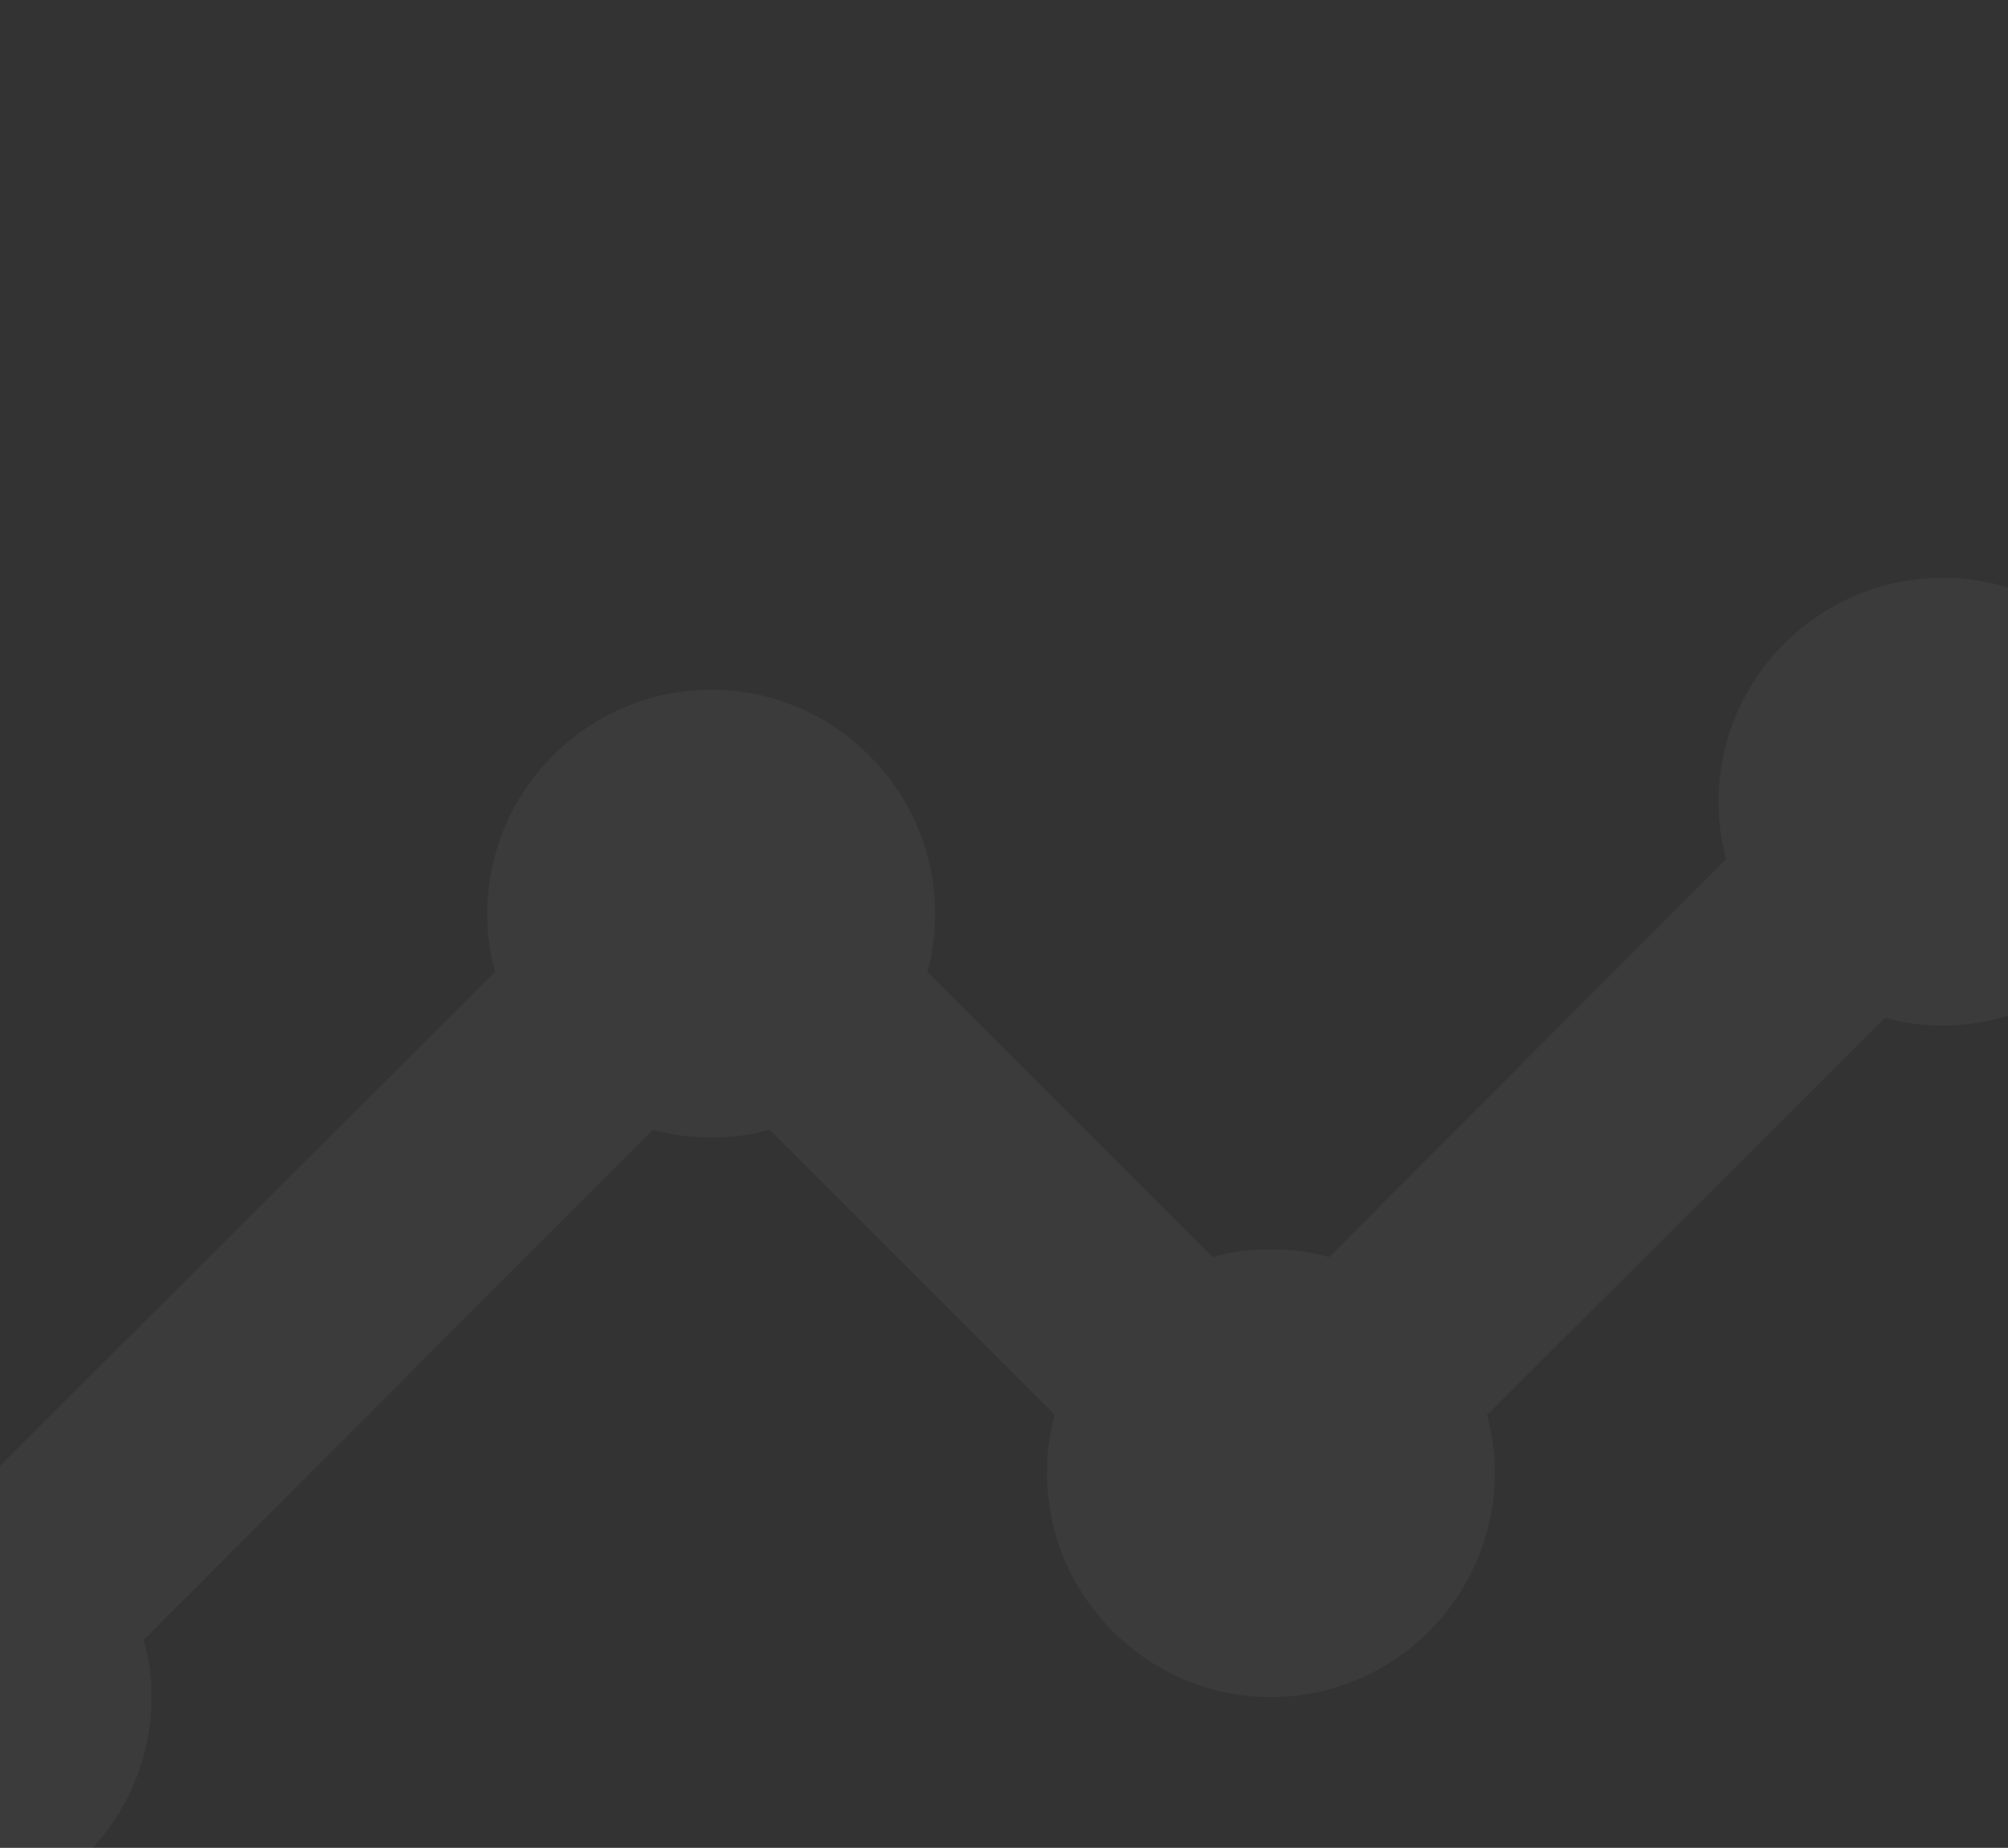 <svg width="364" height="335" viewBox="0 0 364 335" fill="none" xmlns="http://www.w3.org/2000/svg">
<rect x="0" y="0" width="364" height="335" fill="#333333" stroke="none"/>
<g clip-path="url(#clip0_4374_1430)">
<path d="M392.71 145.333C392.71 167.654 374.447 185.917 352.126 185.917C348.474 185.917 345.024 185.511 341.778 184.496L269.539 256.532C270.554 259.778 270.96 263.431 270.96 267.083C270.96 289.404 252.697 307.667 230.376 307.667C208.055 307.667 189.793 289.404 189.793 267.083C189.793 263.431 190.199 259.778 191.213 256.532L139.47 204.788C136.223 205.803 132.57 206.208 128.918 206.208C125.265 206.208 121.613 205.803 118.366 204.788L26.039 297.318C27.054 300.565 27.46 304.014 27.46 307.667C27.46 329.987 9.197 348.25 -13.124 348.25C-35.444 348.25 -53.707 329.987 -53.707 307.667C-53.707 285.346 -35.444 267.083 -13.124 267.083C-9.471 267.083 -6.022 267.489 -2.775 268.504L89.755 176.177C88.74 172.93 88.335 169.277 88.335 165.625C88.335 143.304 106.597 125.042 128.918 125.042C151.239 125.042 169.501 143.304 169.501 165.625C169.501 169.277 169.095 172.93 168.081 176.177L219.825 227.92C223.071 226.906 226.724 226.5 230.376 226.5C234.029 226.5 237.681 226.906 240.928 227.92L312.963 155.682C311.949 152.435 311.543 148.986 311.543 145.333C311.543 123.012 329.805 104.75 352.126 104.75C374.447 104.75 392.71 123.012 392.71 145.333Z" fill="white" fill-opacity="0.04"/>
</g>
<defs>
<clipPath id="clip0_4374_1430">
<rect width="487" height="487" fill="white" transform="translate(-74 -17)"/>
</clipPath>
</defs>
</svg>
